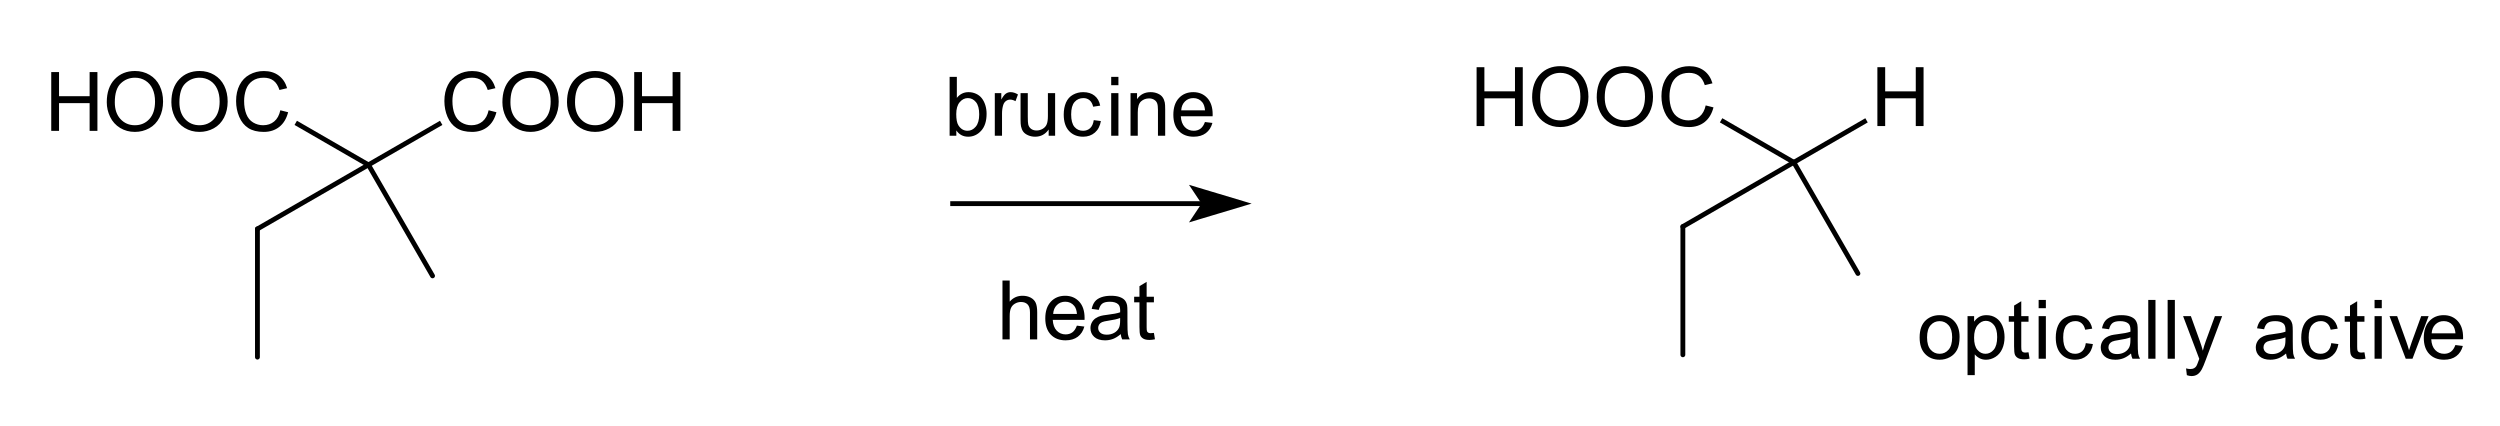 <?xml version="1.0" encoding="UTF-8"?>
<svg xmlns="http://www.w3.org/2000/svg" xmlns:xlink="http://www.w3.org/1999/xlink" width="387pt" height="66pt" viewBox="0 0 387 66" version="1.1">
<g id="surface0">
<path style="stroke: none; fill-rule: evenodd; fill: rgb(0%,0%,0%); opacity: 0;" d="M 69.045 9.006 L 105.819 9.006 L 105.819 21.014 L 69.045 21.014 Z M 69.045 9.006 "/>
<path style="fill: none; stroke-width: 0.75; stroke-linecap: butt; stroke-linejoin: miter; stroke: rgb(0%,0%,0%); opacity: 0;stroke-miterlimit: 10;" d="M 69.045 9.006 L 105.819 9.006 L 105.819 21.014 L 69.045 21.014 Z M 69.045 9.006 " transform="matrix(1,0,0,1,0,0)"/>
<path style="stroke: none; fill-rule: evenodd; fill: rgb(0%,0%,0%); opacity: 0;" d="M 8.255 9.006 L 45.03 9.006 L 45.03 21.014 L 8.255 21.014 Z M 8.255 9.006 "/>
<path style="fill: none; stroke-width: 0.75; stroke-linecap: butt; stroke-linejoin: miter; stroke: rgb(0%,0%,0%); opacity: 0;stroke-miterlimit: 10;" d="M 8.255 9.006 L 45.03 9.006 L 45.03 21.014 L 8.255 21.014 Z M 8.255 9.006 " transform="matrix(1,0,0,1,0,0)"/>
<path style="fill: none; stroke-width: 0.75; stroke-linecap: butt; stroke-linejoin: round; stroke: rgb(0%,0%,0%); opacity: 1;stroke-miterlimit: 10;" d="M 57.037 25.517 L 68.295 19.018 " transform="matrix(1,0,0,1,0,0)"/>
<path style="fill: none; stroke-width: 0.75; stroke-linecap: butt; stroke-linejoin: round; stroke: rgb(0%,0%,0%); opacity: 1;stroke-miterlimit: 10;" d="M 57.037 25.517 L 45.78 19.018 " transform="matrix(1,0,0,1,0,0)"/>
<path style="fill: none; stroke-width: 0.75; stroke-linecap: round; stroke-linejoin: round; stroke: rgb(0%,0%,0%); opacity: 1;stroke-miterlimit: 10;" d="M 57.037 25.517 L 39.851 35.438 " transform="matrix(1,0,0,1,0,0)"/>
<path style="fill: none; stroke-width: 0.75; stroke-linecap: round; stroke-linejoin: round; stroke: rgb(0%,0%,0%); opacity: 1;stroke-miterlimit: 10;" d="M 39.851 35.438 L 39.851 55.281 " transform="matrix(1,0,0,1,0,0)"/>
<path style="fill: none; stroke-width: 0.75; stroke-linecap: round; stroke-linejoin: round; stroke: rgb(0%,0%,0%); opacity: 1;stroke-miterlimit: 10;" d="M 57.037 25.517 L 66.959 42.703 " transform="matrix(1,0,0,1,0,0)"/>
<path style="stroke: none; fill-rule: evenodd; fill: rgb(0%,0%,0%); opacity: 1;" d="M 75.64 17.069 L 76.846 17.373 C 76.593 18.364 76.138 19.119 75.481 19.639 C 74.825 20.159 74.022 20.419 73.073 20.419 C 72.091 20.419 71.292 20.219 70.677 19.819 C 70.062 19.419 69.593 18.84 69.272 18.082 C 68.951 17.324 68.791 16.509 68.791 15.639 C 68.791 14.69 68.972 13.863 69.335 13.156 C 69.697 12.45 70.213 11.913 70.882 11.547 C 71.551 11.18 72.288 10.996 73.092 10.996 C 74.003 10.996 74.77 11.229 75.391 11.693 C 76.013 12.157 76.446 12.809 76.69 13.65 L 75.503 13.93 C 75.292 13.267 74.985 12.784 74.583 12.482 C 74.181 12.179 73.676 12.028 73.067 12.028 C 72.366 12.028 71.781 12.196 71.311 12.532 C 70.841 12.867 70.51 13.318 70.32 13.883 C 70.129 14.449 70.034 15.032 70.034 15.633 C 70.034 16.408 70.147 17.084 70.372 17.662 C 70.598 18.24 70.949 18.672 71.426 18.958 C 71.902 19.244 72.418 19.387 72.973 19.387 C 73.649 19.387 74.221 19.192 74.689 18.803 C 75.157 18.413 75.474 17.835 75.64 17.069 Z M 77.772 15.826 C 77.772 14.313 78.178 13.129 78.99 12.274 C 79.802 11.418 80.851 10.99 82.135 10.99 C 82.976 10.99 83.734 11.191 84.41 11.593 C 85.085 11.995 85.6 12.555 85.954 13.274 C 86.309 13.993 86.486 14.808 86.486 15.72 C 86.486 16.644 86.299 17.471 85.926 18.2 C 85.553 18.929 85.025 19.481 84.341 19.856 C 83.658 20.231 82.92 20.419 82.129 20.419 C 81.271 20.419 80.505 20.211 79.829 19.797 C 79.154 19.383 78.642 18.817 78.294 18.1 C 77.946 17.384 77.772 16.625 77.772 15.826 Z M 79.015 15.844 C 79.015 16.942 79.31 17.807 79.901 18.439 C 80.491 19.071 81.232 19.387 82.123 19.387 C 83.03 19.387 83.777 19.068 84.363 18.43 C 84.95 17.792 85.243 16.886 85.243 15.714 C 85.243 14.972 85.117 14.325 84.867 13.772 C 84.616 13.218 84.249 12.79 83.767 12.485 C 83.284 12.18 82.742 12.028 82.141 12.028 C 81.288 12.028 80.553 12.321 79.938 12.908 C 79.323 13.494 79.015 14.473 79.015 15.844 Z M 87.772 15.826 C 87.772 14.313 88.178 13.129 88.99 12.274 C 89.802 11.418 90.851 10.99 92.135 10.99 C 92.976 10.99 93.734 11.191 94.41 11.593 C 95.085 11.995 95.6 12.555 95.954 13.274 C 96.309 13.993 96.486 14.808 96.486 15.72 C 96.486 16.644 96.299 17.471 95.926 18.2 C 95.553 18.929 95.025 19.481 94.341 19.856 C 93.658 20.231 92.92 20.419 92.129 20.419 C 91.271 20.419 90.505 20.211 89.829 19.797 C 89.154 19.383 88.642 18.817 88.294 18.1 C 87.946 17.384 87.772 16.625 87.772 15.826 Z M 89.015 15.844 C 89.015 16.942 89.31 17.807 89.901 18.439 C 90.491 19.071 91.232 19.387 92.123 19.387 C 93.03 19.387 93.777 19.068 94.363 18.43 C 94.95 17.792 95.243 16.886 95.243 15.714 C 95.243 14.972 95.117 14.325 94.867 13.772 C 94.616 13.218 94.249 12.79 93.767 12.485 C 93.284 12.18 92.742 12.028 92.141 12.028 C 91.288 12.028 90.553 12.321 89.938 12.908 C 89.323 13.494 89.015 14.473 89.015 15.844 Z M 98.176 20.263 L 98.176 11.152 L 99.382 11.152 L 99.382 14.893 L 104.118 14.893 L 104.118 11.152 L 105.323 11.152 L 105.323 20.263 L 104.118 20.263 L 104.118 15.969 L 99.382 15.969 L 99.382 20.263 Z M 106.349 20.263 "/>
<path style="stroke: none; fill-rule: evenodd; fill: rgb(0%,0%,0%); opacity: 0;" d="M 69.045 9.006 L 105.819 9.006 L 105.819 22.515 L 69.045 22.515 Z M 69.045 9.006 "/>
<path style="fill: none; stroke-width: 0.75; stroke-linecap: round; stroke-linejoin: miter; stroke: rgb(0%,0%,0%); opacity: 0;stroke-miterlimit: 10;" d="M 69.045 9.006 L 105.819 9.006 L 105.819 22.515 L 69.045 22.515 Z M 69.045 9.006 " transform="matrix(1,0,0,1,0,0)"/>
<path style="stroke: none; fill-rule: evenodd; fill: rgb(0%,0%,0%); opacity: 1;" d="M 7.932 20.263 L 7.932 11.152 L 9.138 11.152 L 9.138 14.893 L 13.874 14.893 L 13.874 11.152 L 15.08 11.152 L 15.08 20.263 L 13.874 20.263 L 13.874 15.969 L 9.138 15.969 L 9.138 20.263 Z M 16.528 15.826 C 16.528 14.313 16.935 13.129 17.747 12.274 C 18.559 11.418 19.607 10.99 20.892 10.99 C 21.733 10.99 22.491 11.191 23.166 11.593 C 23.842 11.995 24.356 12.555 24.711 13.274 C 25.065 13.993 25.242 14.808 25.242 15.72 C 25.242 16.644 25.056 17.471 24.683 18.2 C 24.31 18.929 23.782 19.481 23.098 19.856 C 22.414 20.231 21.677 20.419 20.885 20.419 C 20.028 20.419 19.261 20.211 18.586 19.797 C 17.91 19.383 17.399 18.817 17.051 18.1 C 16.702 17.384 16.528 16.625 16.528 15.826 Z M 17.772 15.844 C 17.772 16.942 18.067 17.807 18.657 18.439 C 19.248 19.071 19.988 19.387 20.879 19.387 C 21.786 19.387 22.533 19.068 23.12 18.43 C 23.706 17.792 23.999 16.886 23.999 15.714 C 23.999 14.972 23.874 14.325 23.623 13.772 C 23.372 13.218 23.006 12.79 22.523 12.485 C 22.04 12.18 21.499 12.028 20.898 12.028 C 20.044 12.028 19.31 12.321 18.694 12.908 C 18.079 13.494 17.772 14.473 17.772 15.844 Z M 26.528 15.826 C 26.528 14.313 26.935 13.129 27.747 12.274 C 28.559 11.418 29.607 10.99 30.892 10.99 C 31.733 10.99 32.491 11.191 33.166 11.593 C 33.842 11.995 34.356 12.555 34.711 13.274 C 35.065 13.993 35.242 14.808 35.242 15.72 C 35.242 16.644 35.056 17.471 34.683 18.2 C 34.31 18.929 33.782 19.481 33.098 19.856 C 32.414 20.231 31.677 20.419 30.885 20.419 C 30.028 20.419 29.261 20.211 28.586 19.797 C 27.91 19.383 27.399 18.817 27.051 18.1 C 26.702 17.384 26.528 16.625 26.528 15.826 Z M 27.772 15.844 C 27.772 16.942 28.067 17.807 28.657 18.439 C 29.248 19.071 29.988 19.387 30.879 19.387 C 31.786 19.387 32.533 19.068 33.12 18.43 C 33.706 17.792 33.999 16.886 33.999 15.714 C 33.999 14.972 33.874 14.325 33.623 13.772 C 33.372 13.218 33.006 12.79 32.523 12.485 C 32.04 12.18 31.499 12.028 30.898 12.028 C 30.044 12.028 29.31 12.321 28.694 12.908 C 28.079 13.494 27.772 14.473 27.772 15.844 Z M 43.396 17.069 L 44.602 17.373 C 44.349 18.364 43.894 19.119 43.238 19.639 C 42.581 20.159 41.778 20.419 40.829 20.419 C 39.847 20.419 39.049 20.219 38.433 19.819 C 37.818 19.419 37.35 18.84 37.029 18.082 C 36.708 17.324 36.547 16.509 36.547 15.639 C 36.547 14.69 36.728 13.863 37.091 13.156 C 37.453 12.45 37.969 11.913 38.639 11.547 C 39.308 11.18 40.044 10.996 40.848 10.996 C 41.76 10.996 42.526 11.229 43.148 11.693 C 43.769 12.157 44.202 12.809 44.447 13.65 L 43.26 13.93 C 43.048 13.267 42.742 12.784 42.34 12.482 C 41.938 12.179 41.432 12.028 40.823 12.028 C 40.123 12.028 39.538 12.196 39.067 12.532 C 38.597 12.867 38.267 13.318 38.076 13.883 C 37.885 14.449 37.79 15.032 37.79 15.633 C 37.79 16.408 37.903 17.084 38.129 17.662 C 38.355 18.24 38.706 18.672 39.182 18.958 C 39.659 19.244 40.175 19.387 40.73 19.387 C 41.405 19.387 41.977 19.192 42.445 18.803 C 42.914 18.413 43.23 17.835 43.396 17.069 Z M 45.105 20.263 "/>
<path style="stroke: none; fill-rule: evenodd; fill: rgb(0%,0%,0%); opacity: 0;" d="M 8.255 9.006 L 45.03 9.006 L 45.03 22.515 L 8.255 22.515 Z M 8.255 9.006 "/>
<path style="fill: none; stroke-width: 0.75; stroke-linecap: round; stroke-linejoin: miter; stroke: rgb(0%,0%,0%); opacity: 0;stroke-miterlimit: 10;" d="M 8.255 9.006 L 45.03 9.006 L 45.03 22.515 L 8.255 22.515 Z M 8.255 9.006 " transform="matrix(1,0,0,1,0,0)"/>
<path style="fill: none; stroke-width: 0.75; stroke-linecap: butt; stroke-linejoin: round; stroke: rgb(0%,0%,0%); opacity: 1;stroke-miterlimit: 10;" d="M 147.096 31.521 L 186.445 31.521 " transform="matrix(1,0,0,1,0,0)"/>
<path style="stroke: none; fill-rule: evenodd; fill: rgb(0%,0%,0%); opacity: 1;" d="M 192.449 31.521 L 184.944 29.269 L 186.445 31.521 L 184.944 33.772 Z M 192.449 31.521 "/>
<path style="fill: none; stroke-width: 0.75; stroke-linecap: butt; stroke-linejoin: miter; stroke: rgb(0%,0%,0%); opacity: 1;stroke-miterlimit: 10;" d="M 192.449 31.521 L 184.944 29.269 L 186.445 31.521 L 184.944 33.772 Z M 192.449 31.521 " transform="matrix(1,0,0,1,0,0)"/>
<path style="stroke: none; fill-rule: evenodd; fill: rgb(0%,0%,0%); opacity: 0;" d="M 147.847 9.756 L 187.623 9.756 L 187.623 23.265 L 147.847 23.265 Z M 147.847 9.756 "/>
<path style="fill: none; stroke-width: 0.75; stroke-linecap: butt; stroke-linejoin: miter; stroke: rgb(0%,0%,0%); opacity: 0;stroke-miterlimit: 10;" d="M 147.847 9.756 L 187.623 9.756 L 187.623 23.265 L 147.847 23.265 Z M 147.847 9.756 " transform="matrix(1,0,0,1,0,0)"/>
<path style="stroke: none; fill-rule: evenodd; fill: rgb(0%,0%,0%); opacity: 1;" d="M 148.039 21.014 L 147.001 21.014 L 147.001 11.902 L 148.12 11.902 L 148.12 15.153 C 148.592 14.56 149.195 14.264 149.928 14.264 C 150.334 14.264 150.718 14.346 151.081 14.51 C 151.444 14.673 151.742 14.903 151.976 15.199 C 152.21 15.496 152.393 15.853 152.526 16.272 C 152.659 16.69 152.725 17.138 152.725 17.614 C 152.725 18.745 152.445 19.62 151.886 20.237 C 151.327 20.854 150.655 21.163 149.872 21.163 C 149.093 21.163 148.482 20.838 148.039 20.187 Z M 148.026 17.664 C 148.026 18.455 148.134 19.027 148.349 19.379 C 148.702 19.955 149.178 20.243 149.779 20.243 C 150.268 20.243 150.691 20.031 151.047 19.606 C 151.403 19.181 151.581 18.548 151.581 17.707 C 151.581 16.845 151.41 16.209 151.069 15.799 C 150.727 15.389 150.313 15.184 149.829 15.184 C 149.34 15.184 148.917 15.396 148.561 15.821 C 148.204 16.246 148.026 16.86 148.026 17.664 Z M 153.995 21.014 L 153.995 14.413 L 155.001 14.413 L 155.001 15.414 C 155.258 14.946 155.495 14.637 155.713 14.488 C 155.931 14.339 156.17 14.264 156.431 14.264 C 156.808 14.264 157.191 14.384 157.581 14.625 L 157.195 15.663 C 156.922 15.501 156.648 15.42 156.375 15.42 C 156.13 15.42 155.911 15.494 155.716 15.641 C 155.521 15.788 155.383 15.992 155.3 16.253 C 155.175 16.651 155.113 17.086 155.113 17.558 L 155.113 21.014 Z M 162.333 21.014 L 162.333 20.044 C 161.819 20.79 161.121 21.163 160.238 21.163 C 159.849 21.163 159.485 21.088 159.147 20.939 C 158.81 20.79 158.559 20.603 158.395 20.377 C 158.232 20.151 158.117 19.874 158.05 19.547 C 158.005 19.327 157.982 18.979 157.982 18.503 L 157.982 14.413 L 159.101 14.413 L 159.101 18.074 C 159.101 18.658 159.124 19.052 159.169 19.255 C 159.24 19.549 159.389 19.78 159.617 19.948 C 159.845 20.116 160.126 20.2 160.462 20.2 C 160.798 20.2 161.112 20.114 161.407 19.942 C 161.701 19.77 161.909 19.536 162.031 19.239 C 162.154 18.943 162.215 18.513 162.215 17.95 L 162.215 14.413 L 163.333 14.413 L 163.333 21.014 Z M 169.314 18.596 L 170.414 18.739 C 170.294 19.497 169.986 20.091 169.491 20.52 C 168.996 20.949 168.388 21.163 167.667 21.163 C 166.764 21.163 166.038 20.868 165.489 20.277 C 164.94 19.687 164.665 18.841 164.665 17.738 C 164.665 17.026 164.783 16.402 165.019 15.868 C 165.256 15.333 165.615 14.932 166.098 14.665 C 166.58 14.398 167.106 14.264 167.673 14.264 C 168.39 14.264 168.976 14.445 169.432 14.808 C 169.888 15.171 170.18 15.685 170.309 16.352 L 169.221 16.52 C 169.117 16.077 168.934 15.743 168.671 15.52 C 168.408 15.296 168.09 15.184 167.717 15.184 C 167.153 15.184 166.695 15.386 166.343 15.79 C 165.991 16.194 165.815 16.833 165.815 17.707 C 165.815 18.594 165.985 19.238 166.325 19.64 C 166.664 20.042 167.108 20.243 167.655 20.243 C 168.094 20.243 168.461 20.108 168.755 19.839 C 169.049 19.57 169.235 19.155 169.314 18.596 Z M 172.013 13.189 L 172.013 11.902 L 173.132 11.902 L 173.132 13.189 Z M 172.013 21.014 L 172.013 14.413 L 173.132 14.413 L 173.132 21.014 Z M 175.007 21.014 L 175.007 14.413 L 176.014 14.413 L 176.014 15.352 C 176.499 14.627 177.199 14.264 178.115 14.264 C 178.512 14.264 178.878 14.336 179.212 14.479 C 179.545 14.621 179.795 14.809 179.96 15.041 C 180.126 15.273 180.242 15.549 180.309 15.868 C 180.35 16.075 180.371 16.437 180.371 16.955 L 180.371 21.014 L 179.252 21.014 L 179.252 16.999 C 179.252 16.543 179.208 16.202 179.121 15.976 C 179.034 15.751 178.88 15.57 178.658 15.436 C 178.437 15.301 178.177 15.234 177.878 15.234 C 177.402 15.234 176.991 15.385 176.645 15.687 C 176.299 15.99 176.126 16.564 176.126 17.409 L 176.126 21.014 Z M 186.525 18.888 L 187.681 19.031 C 187.499 19.707 187.161 20.231 186.668 20.604 C 186.175 20.976 185.545 21.163 184.779 21.163 C 183.814 21.163 183.048 20.866 182.482 20.271 C 181.917 19.676 181.634 18.843 181.634 17.769 C 181.634 16.659 181.92 15.797 182.492 15.184 C 183.064 14.571 183.805 14.264 184.717 14.264 C 185.599 14.264 186.32 14.564 186.88 15.165 C 187.439 15.766 187.719 16.611 187.719 17.701 C 187.719 17.767 187.717 17.867 187.713 17.999 L 182.79 17.999 C 182.832 18.725 183.037 19.28 183.405 19.665 C 183.774 20.05 184.234 20.243 184.785 20.243 C 185.195 20.243 185.545 20.135 185.836 19.92 C 186.126 19.704 186.356 19.361 186.525 18.888 Z M 182.852 17.08 L 186.538 17.08 C 186.488 16.524 186.347 16.108 186.115 15.83 C 185.759 15.399 185.297 15.184 184.729 15.184 C 184.215 15.184 183.783 15.356 183.433 15.7 C 183.083 16.044 182.89 16.504 182.852 17.08 Z M 188.247 21.014 "/>
<path style="stroke: none; fill-rule: evenodd; fill: rgb(0%,0%,0%); opacity: 0;" d="M 147.847 9.756 L 187.623 9.756 L 187.623 23.265 L 147.847 23.265 Z M 147.847 9.756 "/>
<path style="fill: none; stroke-width: 0.75; stroke-linecap: butt; stroke-linejoin: miter; stroke: rgb(0%,0%,0%); opacity: 0;stroke-miterlimit: 10;" d="M 147.847 9.756 L 187.623 9.756 L 187.623 23.265 L 147.847 23.265 Z M 147.847 9.756 " transform="matrix(1,0,0,1,0,0)"/>
<path style="stroke: none; fill-rule: evenodd; fill: rgb(0%,0%,0%); opacity: 0;" d="M 155.352 41.277 L 179.368 41.277 L 179.368 54.786 L 155.352 54.786 Z M 155.352 41.277 "/>
<path style="fill: none; stroke-width: 0.75; stroke-linecap: butt; stroke-linejoin: miter; stroke: rgb(0%,0%,0%); opacity: 0;stroke-miterlimit: 10;" d="M 155.352 41.277 L 179.368 41.277 L 179.368 54.786 L 155.352 54.786 Z M 155.352 41.277 " transform="matrix(1,0,0,1,0,0)"/>
<path style="stroke: none; fill-rule: evenodd; fill: rgb(0%,0%,0%); opacity: 1;" d="M 155.182 52.534 L 155.182 43.423 L 156.301 43.423 L 156.301 46.692 C 156.823 46.087 157.482 45.785 158.278 45.785 C 158.766 45.785 159.191 45.881 159.552 46.074 C 159.912 46.266 160.17 46.533 160.325 46.872 C 160.481 47.212 160.559 47.705 160.559 48.352 L 160.559 52.534 L 159.44 52.534 L 159.44 48.352 C 159.44 47.792 159.319 47.385 159.076 47.13 C 158.834 46.876 158.491 46.748 158.048 46.748 C 157.716 46.748 157.404 46.834 157.112 47.006 C 156.82 47.178 156.612 47.411 156.488 47.705 C 156.363 47.999 156.301 48.406 156.301 48.923 L 156.301 52.534 Z M 166.701 50.409 L 167.857 50.552 C 167.675 51.227 167.337 51.751 166.844 52.124 C 166.351 52.497 165.721 52.684 164.954 52.684 C 163.989 52.684 163.223 52.386 162.658 51.792 C 162.092 51.197 161.81 50.363 161.81 49.29 C 161.81 48.18 162.095 47.318 162.667 46.705 C 163.239 46.091 163.981 45.785 164.892 45.785 C 165.775 45.785 166.496 46.085 167.055 46.686 C 167.614 47.287 167.894 48.132 167.894 49.222 C 167.894 49.288 167.892 49.388 167.888 49.52 L 162.966 49.52 C 163.007 50.245 163.212 50.8 163.581 51.186 C 163.95 51.571 164.41 51.764 164.961 51.764 C 165.371 51.764 165.721 51.656 166.011 51.441 C 166.301 51.225 166.531 50.881 166.701 50.409 Z M 163.028 48.6 L 166.713 48.6 C 166.664 48.045 166.523 47.629 166.291 47.351 C 165.934 46.92 165.472 46.705 164.905 46.705 C 164.391 46.705 163.959 46.877 163.609 47.22 C 163.259 47.564 163.065 48.024 163.028 48.6 Z M 173.49 51.72 C 173.075 52.072 172.676 52.321 172.293 52.466 C 171.91 52.611 171.499 52.684 171.059 52.684 C 170.334 52.684 169.777 52.506 169.388 52.152 C 168.998 51.798 168.803 51.345 168.803 50.794 C 168.803 50.471 168.877 50.176 169.024 49.909 C 169.171 49.641 169.364 49.427 169.602 49.265 C 169.84 49.104 170.108 48.981 170.407 48.899 C 170.626 48.841 170.958 48.785 171.401 48.731 C 172.304 48.623 172.97 48.495 173.396 48.345 C 173.4 48.192 173.402 48.095 173.403 48.053 C 173.402 47.598 173.297 47.276 173.086 47.09 C 172.8 46.837 172.375 46.711 171.811 46.711 C 171.285 46.711 170.897 46.803 170.646 46.987 C 170.395 47.172 170.21 47.498 170.09 47.966 L 168.996 47.817 C 169.095 47.349 169.259 46.971 169.487 46.683 C 169.715 46.395 170.044 46.173 170.475 46.018 C 170.906 45.862 171.405 45.785 171.973 45.785 C 172.537 45.785 172.994 45.851 173.347 45.984 C 173.699 46.116 173.958 46.283 174.123 46.484 C 174.289 46.685 174.405 46.939 174.472 47.245 C 174.509 47.436 174.527 47.78 174.527 48.277 L 174.527 49.769 C 174.527 50.809 174.551 51.466 174.599 51.742 C 174.647 52.018 174.741 52.282 174.882 52.534 L 173.713 52.534 C 173.597 52.302 173.523 52.031 173.49 51.72 Z M 173.396 49.222 C 172.99 49.388 172.381 49.528 171.569 49.644 C 171.109 49.711 170.784 49.785 170.593 49.868 C 170.403 49.951 170.256 50.072 170.152 50.232 C 170.048 50.391 169.997 50.568 169.997 50.763 C 169.997 51.061 170.109 51.31 170.335 51.509 C 170.561 51.708 170.892 51.807 171.327 51.807 C 171.758 51.807 172.141 51.713 172.476 51.524 C 172.812 51.336 173.059 51.078 173.216 50.751 C 173.336 50.498 173.396 50.125 173.396 49.632 Z M 178.625 51.534 L 178.787 52.522 C 178.472 52.588 178.19 52.621 177.941 52.621 C 177.535 52.621 177.22 52.557 176.997 52.429 C 176.773 52.3 176.615 52.132 176.524 51.922 C 176.433 51.713 176.387 51.273 176.388 50.602 L 176.388 46.804 L 175.567 46.804 L 175.567 45.934 L 176.388 45.934 L 176.388 44.299 L 177.5 43.628 L 177.5 45.934 L 178.625 45.934 L 178.625 46.804 L 177.5 46.804 L 177.5 50.664 C 177.5 50.983 177.52 51.188 177.559 51.279 C 177.598 51.37 177.663 51.443 177.752 51.497 C 177.841 51.55 177.968 51.577 178.134 51.577 C 178.258 51.577 178.422 51.563 178.625 51.534 Z M 178.88 52.534 "/>
<path style="stroke: none; fill-rule: evenodd; fill: rgb(0%,0%,0%); opacity: 0;" d="M 155.352 41.277 L 179.368 41.277 L 179.368 54.786 L 155.352 54.786 Z M 155.352 41.277 "/>
<path style="fill: none; stroke-width: 0.75; stroke-linecap: butt; stroke-linejoin: miter; stroke: rgb(0%,0%,0%); opacity: 0;stroke-miterlimit: 10;" d="M 155.352 41.277 L 179.368 41.277 L 179.368 54.786 L 155.352 54.786 Z M 155.352 41.277 " transform="matrix(1,0,0,1,0,0)"/>
<path style="stroke: none; fill-rule: evenodd; fill: rgb(0%,0%,0%); opacity: 0;" d="M 228.9 8.255 L 265.674 8.255 L 265.674 20.263 L 228.9 20.263 Z M 228.9 8.255 "/>
<path style="fill: none; stroke-width: 0.75; stroke-linecap: butt; stroke-linejoin: miter; stroke: rgb(0%,0%,0%); opacity: 0;stroke-miterlimit: 10;" d="M 228.9 8.255 L 265.674 8.255 L 265.674 20.263 L 228.9 20.263 Z M 228.9 8.255 " transform="matrix(1,0,0,1,0,0)"/>
<path style="stroke: none; fill-rule: evenodd; fill: rgb(0%,0%,0%); opacity: 0;" d="M 289.69 8.255 L 299.446 8.255 L 299.446 20.263 L 289.69 20.263 Z M 289.69 8.255 "/>
<path style="fill: none; stroke-width: 0.75; stroke-linecap: butt; stroke-linejoin: miter; stroke: rgb(0%,0%,0%); opacity: 0;stroke-miterlimit: 10;" d="M 289.69 8.255 L 299.446 8.255 L 299.446 20.263 L 289.69 20.263 Z M 289.69 8.255 " transform="matrix(1,0,0,1,0,0)"/>
<path style="fill: none; stroke-width: 0.75; stroke-linecap: butt; stroke-linejoin: round; stroke: rgb(0%,0%,0%); opacity: 1;stroke-miterlimit: 10;" d="M 277.685 25.128 L 288.939 18.627 " transform="matrix(1,0,0,1,0,0)"/>
<path style="fill: none; stroke-width: 0.75; stroke-linecap: butt; stroke-linejoin: round; stroke: rgb(0%,0%,0%); opacity: 1;stroke-miterlimit: 10;" d="M 277.685 25.128 L 266.425 18.624 " transform="matrix(1,0,0,1,0,0)"/>
<path style="fill: none; stroke-width: 0.75; stroke-linecap: round; stroke-linejoin: round; stroke: rgb(0%,0%,0%); opacity: 1;stroke-miterlimit: 10;" d="M 277.685 25.128 L 287.606 42.334 " transform="matrix(1,0,0,1,0,0)"/>
<path style="fill: none; stroke-width: 0.75; stroke-linecap: round; stroke-linejoin: round; stroke: rgb(0%,0%,0%); opacity: 1;stroke-miterlimit: 10;" d="M 277.685 25.128 L 260.507 35.077 " transform="matrix(1,0,0,1,0,0)"/>
<path style="fill: none; stroke-width: 0.75; stroke-linecap: round; stroke-linejoin: round; stroke: rgb(0%,0%,0%); opacity: 1;stroke-miterlimit: 10;" d="M 260.507 35.077 L 260.507 54.92 " transform="matrix(1,0,0,1,0,0)"/>
<path style="stroke: none; fill-rule: evenodd; fill: rgb(0%,0%,0%); opacity: 1;" d="M 228.577 19.513 L 228.577 10.401 L 229.783 10.401 L 229.783 14.143 L 234.519 14.143 L 234.519 10.401 L 235.725 10.401 L 235.725 19.513 L 234.519 19.513 L 234.519 15.218 L 229.783 15.218 L 229.783 19.513 Z M 237.173 15.075 C 237.173 13.563 237.579 12.379 238.391 11.523 C 239.203 10.668 240.252 10.24 241.536 10.24 C 242.377 10.24 243.136 10.441 243.811 10.843 C 244.486 11.245 245.001 11.805 245.355 12.524 C 245.71 13.243 245.887 14.058 245.887 14.97 C 245.887 15.894 245.7 16.72 245.327 17.449 C 244.955 18.179 244.426 18.731 243.743 19.106 C 243.059 19.481 242.321 19.668 241.53 19.668 C 240.672 19.668 239.906 19.461 239.23 19.047 C 238.555 18.632 238.043 18.067 237.695 17.35 C 237.347 16.633 237.173 15.875 237.173 15.075 Z M 238.416 15.094 C 238.416 16.192 238.711 17.057 239.302 17.689 C 239.892 18.321 240.633 18.636 241.524 18.636 C 242.431 18.636 243.178 18.317 243.764 17.679 C 244.351 17.041 244.644 16.136 244.644 14.963 C 244.644 14.222 244.518 13.574 244.268 13.021 C 244.017 12.468 243.65 12.039 243.168 11.735 C 242.685 11.43 242.143 11.278 241.542 11.278 C 240.689 11.278 239.954 11.571 239.339 12.157 C 238.724 12.743 238.416 13.722 238.416 15.094 Z M 247.173 15.075 C 247.173 13.563 247.579 12.379 248.391 11.523 C 249.203 10.668 250.252 10.24 251.536 10.24 C 252.377 10.24 253.136 10.441 253.811 10.843 C 254.486 11.245 255.001 11.805 255.355 12.524 C 255.71 13.243 255.887 14.058 255.887 14.97 C 255.887 15.894 255.7 16.72 255.327 17.449 C 254.955 18.179 254.426 18.731 253.743 19.106 C 253.059 19.481 252.321 19.668 251.53 19.668 C 250.672 19.668 249.906 19.461 249.23 19.047 C 248.555 18.632 248.043 18.067 247.695 17.35 C 247.347 16.633 247.173 15.875 247.173 15.075 Z M 248.416 15.094 C 248.416 16.192 248.711 17.057 249.302 17.689 C 249.892 18.321 250.633 18.636 251.524 18.636 C 252.431 18.636 253.178 18.317 253.764 17.679 C 254.351 17.041 254.644 16.136 254.644 14.963 C 254.644 14.222 254.518 13.574 254.268 13.021 C 254.017 12.468 253.65 12.039 253.168 11.735 C 252.685 11.43 252.143 11.278 251.542 11.278 C 250.689 11.278 249.954 11.571 249.339 12.157 C 248.724 12.743 248.416 13.722 248.416 15.094 Z M 264.041 16.318 L 265.247 16.623 C 264.994 17.613 264.539 18.368 263.882 18.888 C 263.226 19.408 262.423 19.668 261.474 19.668 C 260.492 19.668 259.693 19.468 259.078 19.068 C 258.463 18.669 257.995 18.09 257.673 17.331 C 257.352 16.573 257.192 15.759 257.192 14.889 C 257.192 13.94 257.373 13.112 257.736 12.406 C 258.098 11.699 258.614 11.163 259.283 10.796 C 259.952 10.429 260.689 10.246 261.493 10.246 C 262.404 10.246 263.171 10.478 263.792 10.942 C 264.414 11.406 264.847 12.059 265.091 12.9 L 263.904 13.18 C 263.693 12.517 263.386 12.034 262.984 11.731 C 262.582 11.429 262.077 11.278 261.468 11.278 C 260.768 11.278 260.182 11.446 259.712 11.781 C 259.242 12.117 258.911 12.567 258.721 13.133 C 258.53 13.699 258.435 14.282 258.435 14.883 C 258.435 15.657 258.548 16.334 258.774 16.912 C 258.999 17.49 259.351 17.922 259.827 18.208 C 260.304 18.494 260.819 18.636 261.375 18.636 C 262.05 18.636 262.622 18.442 263.09 18.052 C 263.558 17.663 263.875 17.085 264.041 16.318 Z M 265.75 19.513 "/>
<path style="stroke: none; fill-rule: evenodd; fill: rgb(0%,0%,0%); opacity: 0;" d="M 228.9 8.255 L 265.674 8.255 L 265.674 21.764 L 228.9 21.764 Z M 228.9 8.255 "/>
<path style="fill: none; stroke-width: 0.75; stroke-linecap: round; stroke-linejoin: miter; stroke: rgb(0%,0%,0%); opacity: 0;stroke-miterlimit: 10;" d="M 228.9 8.255 L 265.674 8.255 L 265.674 21.764 L 228.9 21.764 Z M 228.9 8.255 " transform="matrix(1,0,0,1,0,0)"/>
<path style="stroke: none; fill-rule: evenodd; fill: rgb(0%,0%,0%); opacity: 1;" d="M 290.619 19.513 L 290.619 10.401 L 291.825 10.401 L 291.825 14.143 L 296.561 14.143 L 296.561 10.401 L 297.767 10.401 L 297.767 19.513 L 296.561 19.513 L 296.561 15.218 L 291.825 15.218 L 291.825 19.513 Z M 298.792 19.513 "/>
<path style="stroke: none; fill-rule: evenodd; fill: rgb(0%,0%,0%); opacity: 0;" d="M 289.69 8.255 L 299.446 8.255 L 299.446 21.764 L 289.69 21.764 Z M 289.69 8.255 "/>
<path style="fill: none; stroke-width: 0.75; stroke-linecap: round; stroke-linejoin: miter; stroke: rgb(0%,0%,0%); opacity: 0;stroke-miterlimit: 10;" d="M 289.69 8.255 L 299.446 8.255 L 299.446 21.764 L 289.69 21.764 Z M 289.69 8.255 " transform="matrix(1,0,0,1,0,0)"/>
<path style="stroke: none; fill-rule: evenodd; fill: rgb(0%,0%,0%); opacity: 0;" d="M 300.947 44.279 L 378.248 44.279 L 378.248 57.788 L 300.947 57.788 Z M 300.947 44.279 "/>
<path style="fill: none; stroke-width: 0.75; stroke-linecap: round; stroke-linejoin: miter; stroke: rgb(0%,0%,0%); opacity: 0;stroke-miterlimit: 10;" d="M 300.947 44.279 L 378.248 44.279 L 378.248 57.788 L 300.947 57.788 Z M 300.947 44.279 " transform="matrix(1,0,0,1,0,0)"/>
<path style="stroke: none; fill-rule: evenodd; fill: rgb(0%,0%,0%); opacity: 1;" d="M 297.158 52.236 C 297.158 51.014 297.498 50.109 298.178 49.52 C 298.745 49.031 299.437 48.787 300.254 48.787 C 301.161 48.787 301.903 49.084 302.479 49.679 C 303.054 50.273 303.342 51.095 303.342 52.143 C 303.342 52.992 303.215 53.66 302.96 54.147 C 302.705 54.634 302.335 55.012 301.848 55.282 C 301.361 55.551 300.829 55.686 300.254 55.686 C 299.33 55.686 298.583 55.389 298.013 54.797 C 297.443 54.204 297.158 53.351 297.158 52.236 Z M 298.308 52.236 C 298.308 53.081 298.493 53.714 298.861 54.135 C 299.23 54.555 299.694 54.766 300.254 54.766 C 300.809 54.766 301.271 54.554 301.639 54.132 C 302.008 53.709 302.193 53.065 302.193 52.199 C 302.193 51.383 302.007 50.764 301.636 50.344 C 301.266 49.923 300.805 49.713 300.254 49.713 C 299.694 49.713 299.23 49.922 298.861 50.341 C 298.493 50.759 298.308 51.391 298.308 52.236 Z M 304.575 58.066 L 304.575 48.936 L 305.594 48.936 L 305.594 49.794 C 305.834 49.458 306.106 49.206 306.408 49.038 C 306.711 48.871 307.077 48.787 307.508 48.787 C 308.072 48.787 308.569 48.932 309 49.222 C 309.431 49.512 309.756 49.921 309.976 50.449 C 310.195 50.978 310.305 51.557 310.305 52.186 C 310.305 52.862 310.184 53.47 309.942 54.011 C 309.699 54.551 309.347 54.966 308.885 55.254 C 308.423 55.542 307.937 55.686 307.428 55.686 C 307.055 55.686 306.72 55.607 306.424 55.449 C 306.128 55.292 305.884 55.093 305.694 54.853 L 305.694 58.066 Z M 305.588 52.273 C 305.588 53.123 305.76 53.751 306.104 54.157 C 306.448 54.563 306.864 54.766 307.353 54.766 C 307.85 54.766 308.276 54.555 308.63 54.135 C 308.984 53.714 309.162 53.063 309.162 52.18 C 309.162 51.339 308.989 50.709 308.643 50.291 C 308.297 49.872 307.883 49.663 307.403 49.663 C 306.926 49.663 306.505 49.886 306.138 50.331 C 305.771 50.777 305.588 51.424 305.588 52.273 Z M 314.017 54.536 L 314.179 55.524 C 313.864 55.59 313.582 55.623 313.334 55.623 C 312.928 55.623 312.613 55.559 312.389 55.431 C 312.165 55.302 312.008 55.133 311.917 54.924 C 311.825 54.715 311.78 54.275 311.78 53.603 L 311.78 49.806 L 310.959 49.806 L 310.959 48.936 L 311.78 48.936 L 311.78 47.301 L 312.892 46.63 L 312.892 48.936 L 314.017 48.936 L 314.017 49.806 L 312.892 49.806 L 312.892 53.666 C 312.892 53.985 312.912 54.19 312.951 54.281 C 312.991 54.372 313.055 54.445 313.144 54.498 C 313.233 54.552 313.361 54.579 313.526 54.579 C 313.651 54.579 313.814 54.565 314.017 54.536 Z M 315.581 47.712 L 315.581 46.425 L 316.7 46.425 L 316.7 47.712 Z M 315.581 55.536 L 315.581 48.936 L 316.7 48.936 L 316.7 55.536 Z M 322.882 53.119 L 323.982 53.262 C 323.862 54.02 323.554 54.613 323.059 55.042 C 322.564 55.471 321.956 55.686 321.235 55.686 C 320.332 55.686 319.605 55.39 319.056 54.8 C 318.507 54.209 318.233 53.363 318.233 52.261 C 318.233 51.548 318.351 50.925 318.587 50.39 C 318.823 49.856 319.183 49.455 319.666 49.188 C 320.148 48.92 320.673 48.787 321.241 48.787 C 321.958 48.787 322.544 48.968 323 49.331 C 323.456 49.693 323.748 50.208 323.876 50.875 L 322.789 51.043 C 322.685 50.6 322.502 50.266 322.239 50.042 C 321.976 49.818 321.658 49.707 321.285 49.707 C 320.721 49.707 320.263 49.909 319.911 50.313 C 319.559 50.717 319.383 51.356 319.383 52.23 C 319.383 53.117 319.553 53.761 319.892 54.163 C 320.232 54.565 320.675 54.766 321.222 54.766 C 321.662 54.766 322.028 54.631 322.323 54.362 C 322.617 54.092 322.803 53.678 322.882 53.119 Z M 329.882 54.722 C 329.468 55.074 329.069 55.323 328.685 55.468 C 328.302 55.613 327.891 55.686 327.452 55.686 C 326.727 55.686 326.169 55.508 325.78 55.154 C 325.39 54.8 325.196 54.347 325.196 53.796 C 325.196 53.473 325.269 53.178 325.416 52.911 C 325.563 52.643 325.756 52.429 325.994 52.267 C 326.233 52.106 326.501 51.983 326.799 51.901 C 327.019 51.843 327.35 51.787 327.794 51.733 C 328.697 51.625 329.362 51.497 329.789 51.347 C 329.793 51.194 329.795 51.097 329.795 51.055 C 329.795 50.6 329.689 50.278 329.478 50.092 C 329.192 49.839 328.767 49.713 328.204 49.713 C 327.678 49.713 327.289 49.805 327.038 49.989 C 326.788 50.174 326.602 50.5 326.482 50.968 L 325.388 50.819 C 325.488 50.351 325.651 49.973 325.879 49.685 C 326.107 49.397 326.437 49.175 326.868 49.02 C 327.298 48.864 327.798 48.787 328.365 48.787 C 328.929 48.787 329.387 48.853 329.739 48.986 C 330.091 49.118 330.35 49.285 330.516 49.486 C 330.682 49.687 330.798 49.941 330.864 50.247 C 330.901 50.438 330.92 50.782 330.92 51.279 L 330.92 52.771 C 330.92 53.811 330.944 54.468 330.991 54.744 C 331.039 55.02 331.133 55.284 331.274 55.536 L 330.106 55.536 C 329.99 55.304 329.915 55.033 329.882 54.722 Z M 329.789 52.224 C 329.383 52.389 328.774 52.53 327.961 52.646 C 327.501 52.713 327.176 52.787 326.986 52.87 C 326.795 52.953 326.648 53.074 326.544 53.234 C 326.441 53.393 326.389 53.57 326.389 53.765 C 326.389 54.063 326.502 54.312 326.728 54.511 C 326.954 54.71 327.284 54.809 327.719 54.809 C 328.15 54.809 328.533 54.715 328.869 54.526 C 329.204 54.338 329.451 54.08 329.608 53.753 C 329.729 53.5 329.789 53.127 329.789 52.634 Z M 332.55 55.536 L 332.55 46.425 L 333.669 46.425 L 333.669 55.536 Z M 335.55 55.536 L 335.55 46.425 L 336.669 46.425 L 336.669 55.536 Z M 338.525 58.078 L 338.401 57.028 C 338.645 57.094 338.859 57.127 339.041 57.128 C 339.29 57.127 339.488 57.086 339.638 57.003 C 339.787 56.92 339.909 56.804 340.004 56.655 C 340.075 56.543 340.189 56.266 340.346 55.822 C 340.367 55.76 340.4 55.669 340.446 55.549 L 337.941 48.936 L 339.147 48.936 L 340.52 52.758 C 340.698 53.243 340.858 53.753 340.999 54.287 C 341.127 53.773 341.28 53.272 341.459 52.783 L 342.869 48.936 L 343.988 48.936 L 341.477 55.648 C 341.208 56.373 340.999 56.873 340.85 57.146 C 340.651 57.515 340.423 57.785 340.166 57.957 C 339.909 58.129 339.602 58.215 339.246 58.215 C 339.031 58.215 338.79 58.17 338.525 58.078 Z M 353.882 54.722 C 353.468 55.074 353.069 55.323 352.685 55.468 C 352.302 55.613 351.891 55.686 351.452 55.686 C 350.727 55.686 350.169 55.508 349.78 55.154 C 349.39 54.8 349.196 54.347 349.196 53.796 C 349.196 53.473 349.269 53.178 349.416 52.911 C 349.563 52.643 349.756 52.429 349.994 52.267 C 350.233 52.106 350.501 51.983 350.799 51.901 C 351.019 51.843 351.35 51.787 351.794 51.733 C 352.697 51.625 353.362 51.497 353.789 51.347 C 353.793 51.194 353.795 51.097 353.795 51.055 C 353.795 50.6 353.689 50.278 353.478 50.092 C 353.192 49.839 352.767 49.713 352.204 49.713 C 351.678 49.713 351.289 49.805 351.038 49.989 C 350.788 50.174 350.602 50.5 350.482 50.968 L 349.388 50.819 C 349.488 50.351 349.651 49.973 349.879 49.685 C 350.107 49.397 350.437 49.175 350.868 49.02 C 351.298 48.864 351.798 48.787 352.365 48.787 C 352.929 48.787 353.387 48.853 353.739 48.986 C 354.091 49.118 354.35 49.285 354.516 49.486 C 354.682 49.687 354.798 49.941 354.864 50.247 C 354.901 50.438 354.92 50.782 354.92 51.279 L 354.92 52.771 C 354.92 53.811 354.944 54.468 354.991 54.744 C 355.039 55.02 355.133 55.284 355.274 55.536 L 354.106 55.536 C 353.99 55.304 353.915 55.033 353.882 54.722 Z M 353.789 52.224 C 353.383 52.389 352.774 52.53 351.961 52.646 C 351.501 52.713 351.176 52.787 350.986 52.87 C 350.795 52.953 350.648 53.074 350.544 53.234 C 350.441 53.393 350.389 53.57 350.389 53.765 C 350.389 54.063 350.502 54.312 350.728 54.511 C 350.954 54.71 351.284 54.809 351.719 54.809 C 352.15 54.809 352.533 54.715 352.869 54.526 C 353.204 54.338 353.451 54.08 353.608 53.753 C 353.729 53.5 353.789 53.127 353.789 52.634 Z M 360.882 53.119 L 361.982 53.262 C 361.862 54.02 361.554 54.613 361.059 55.042 C 360.564 55.471 359.956 55.686 359.235 55.686 C 358.332 55.686 357.605 55.39 357.056 54.8 C 356.507 54.209 356.233 53.363 356.233 52.261 C 356.233 51.548 356.351 50.925 356.587 50.39 C 356.823 49.856 357.183 49.455 357.666 49.188 C 358.148 48.92 358.673 48.787 359.241 48.787 C 359.958 48.787 360.544 48.968 361 49.331 C 361.456 49.693 361.748 50.208 361.876 50.875 L 360.789 51.043 C 360.685 50.6 360.502 50.266 360.239 50.042 C 359.976 49.818 359.658 49.707 359.285 49.707 C 358.721 49.707 358.263 49.909 357.911 50.313 C 357.559 50.717 357.383 51.356 357.383 52.23 C 357.383 53.117 357.553 53.761 357.892 54.163 C 358.232 54.565 358.675 54.766 359.222 54.766 C 359.662 54.766 360.028 54.631 360.323 54.362 C 360.617 54.092 360.803 53.678 360.882 53.119 Z M 366.017 54.536 L 366.179 55.524 C 365.864 55.59 365.582 55.623 365.334 55.623 C 364.928 55.623 364.613 55.559 364.389 55.431 C 364.165 55.302 364.008 55.133 363.917 54.924 C 363.825 54.715 363.78 54.275 363.78 53.603 L 363.78 49.806 L 362.959 49.806 L 362.959 48.936 L 363.78 48.936 L 363.78 47.301 L 364.892 46.63 L 364.892 48.936 L 366.017 48.936 L 366.017 49.806 L 364.892 49.806 L 364.892 53.666 C 364.892 53.985 364.912 54.19 364.951 54.281 C 364.991 54.372 365.055 54.445 365.144 54.498 C 365.233 54.552 365.361 54.579 365.526 54.579 C 365.651 54.579 365.814 54.565 366.017 54.536 Z M 367.581 47.712 L 367.581 46.425 L 368.7 46.425 L 368.7 47.712 Z M 367.581 55.536 L 367.581 48.936 L 368.7 48.936 L 368.7 55.536 Z M 372.408 55.536 L 369.897 48.936 L 371.078 48.936 L 372.495 52.889 C 372.649 53.316 372.789 53.759 372.918 54.219 C 373.017 53.871 373.156 53.452 373.334 52.963 L 374.801 48.936 L 375.951 48.936 L 373.452 55.536 Z M 380.093 53.411 L 381.249 53.554 C 381.067 54.229 380.729 54.753 380.236 55.126 C 379.743 55.499 379.113 55.686 378.347 55.686 C 377.381 55.686 376.616 55.388 376.05 54.794 C 375.485 54.199 375.202 53.365 375.202 52.292 C 375.202 51.182 375.488 50.32 376.06 49.707 C 376.631 49.093 377.373 48.787 378.285 48.787 C 379.167 48.787 379.888 49.087 380.447 49.688 C 381.007 50.289 381.287 51.134 381.287 52.224 C 381.287 52.29 381.284 52.389 381.28 52.522 L 376.358 52.522 C 376.399 53.247 376.604 53.802 376.973 54.188 C 377.342 54.573 377.802 54.766 378.353 54.766 C 378.763 54.766 379.113 54.658 379.403 54.443 C 379.693 54.227 379.923 53.883 380.093 53.411 Z M 376.42 51.602 L 380.106 51.602 C 380.056 51.047 379.915 50.631 379.683 50.353 C 379.327 49.922 378.865 49.707 378.297 49.707 C 377.783 49.707 377.351 49.879 377.001 50.222 C 376.651 50.566 376.457 51.026 376.42 51.602 Z M 381.815 55.536 "/>
<path style="stroke: none; fill-rule: evenodd; fill: rgb(0%,0%,0%); opacity: 0;" d="M 300.947 44.279 L 378.248 44.279 L 378.248 57.788 L 300.947 57.788 Z M 300.947 44.279 "/>
<path style="fill: none; stroke-width: 0.75; stroke-linecap: round; stroke-linejoin: miter; stroke: rgb(0%,0%,0%); opacity: 0;stroke-miterlimit: 10;" d="M 300.947 44.279 L 378.248 44.279 L 378.248 57.788 L 300.947 57.788 Z M 300.947 44.279 " transform="matrix(1,0,0,1,0,0)"/>
</g>
</svg>
